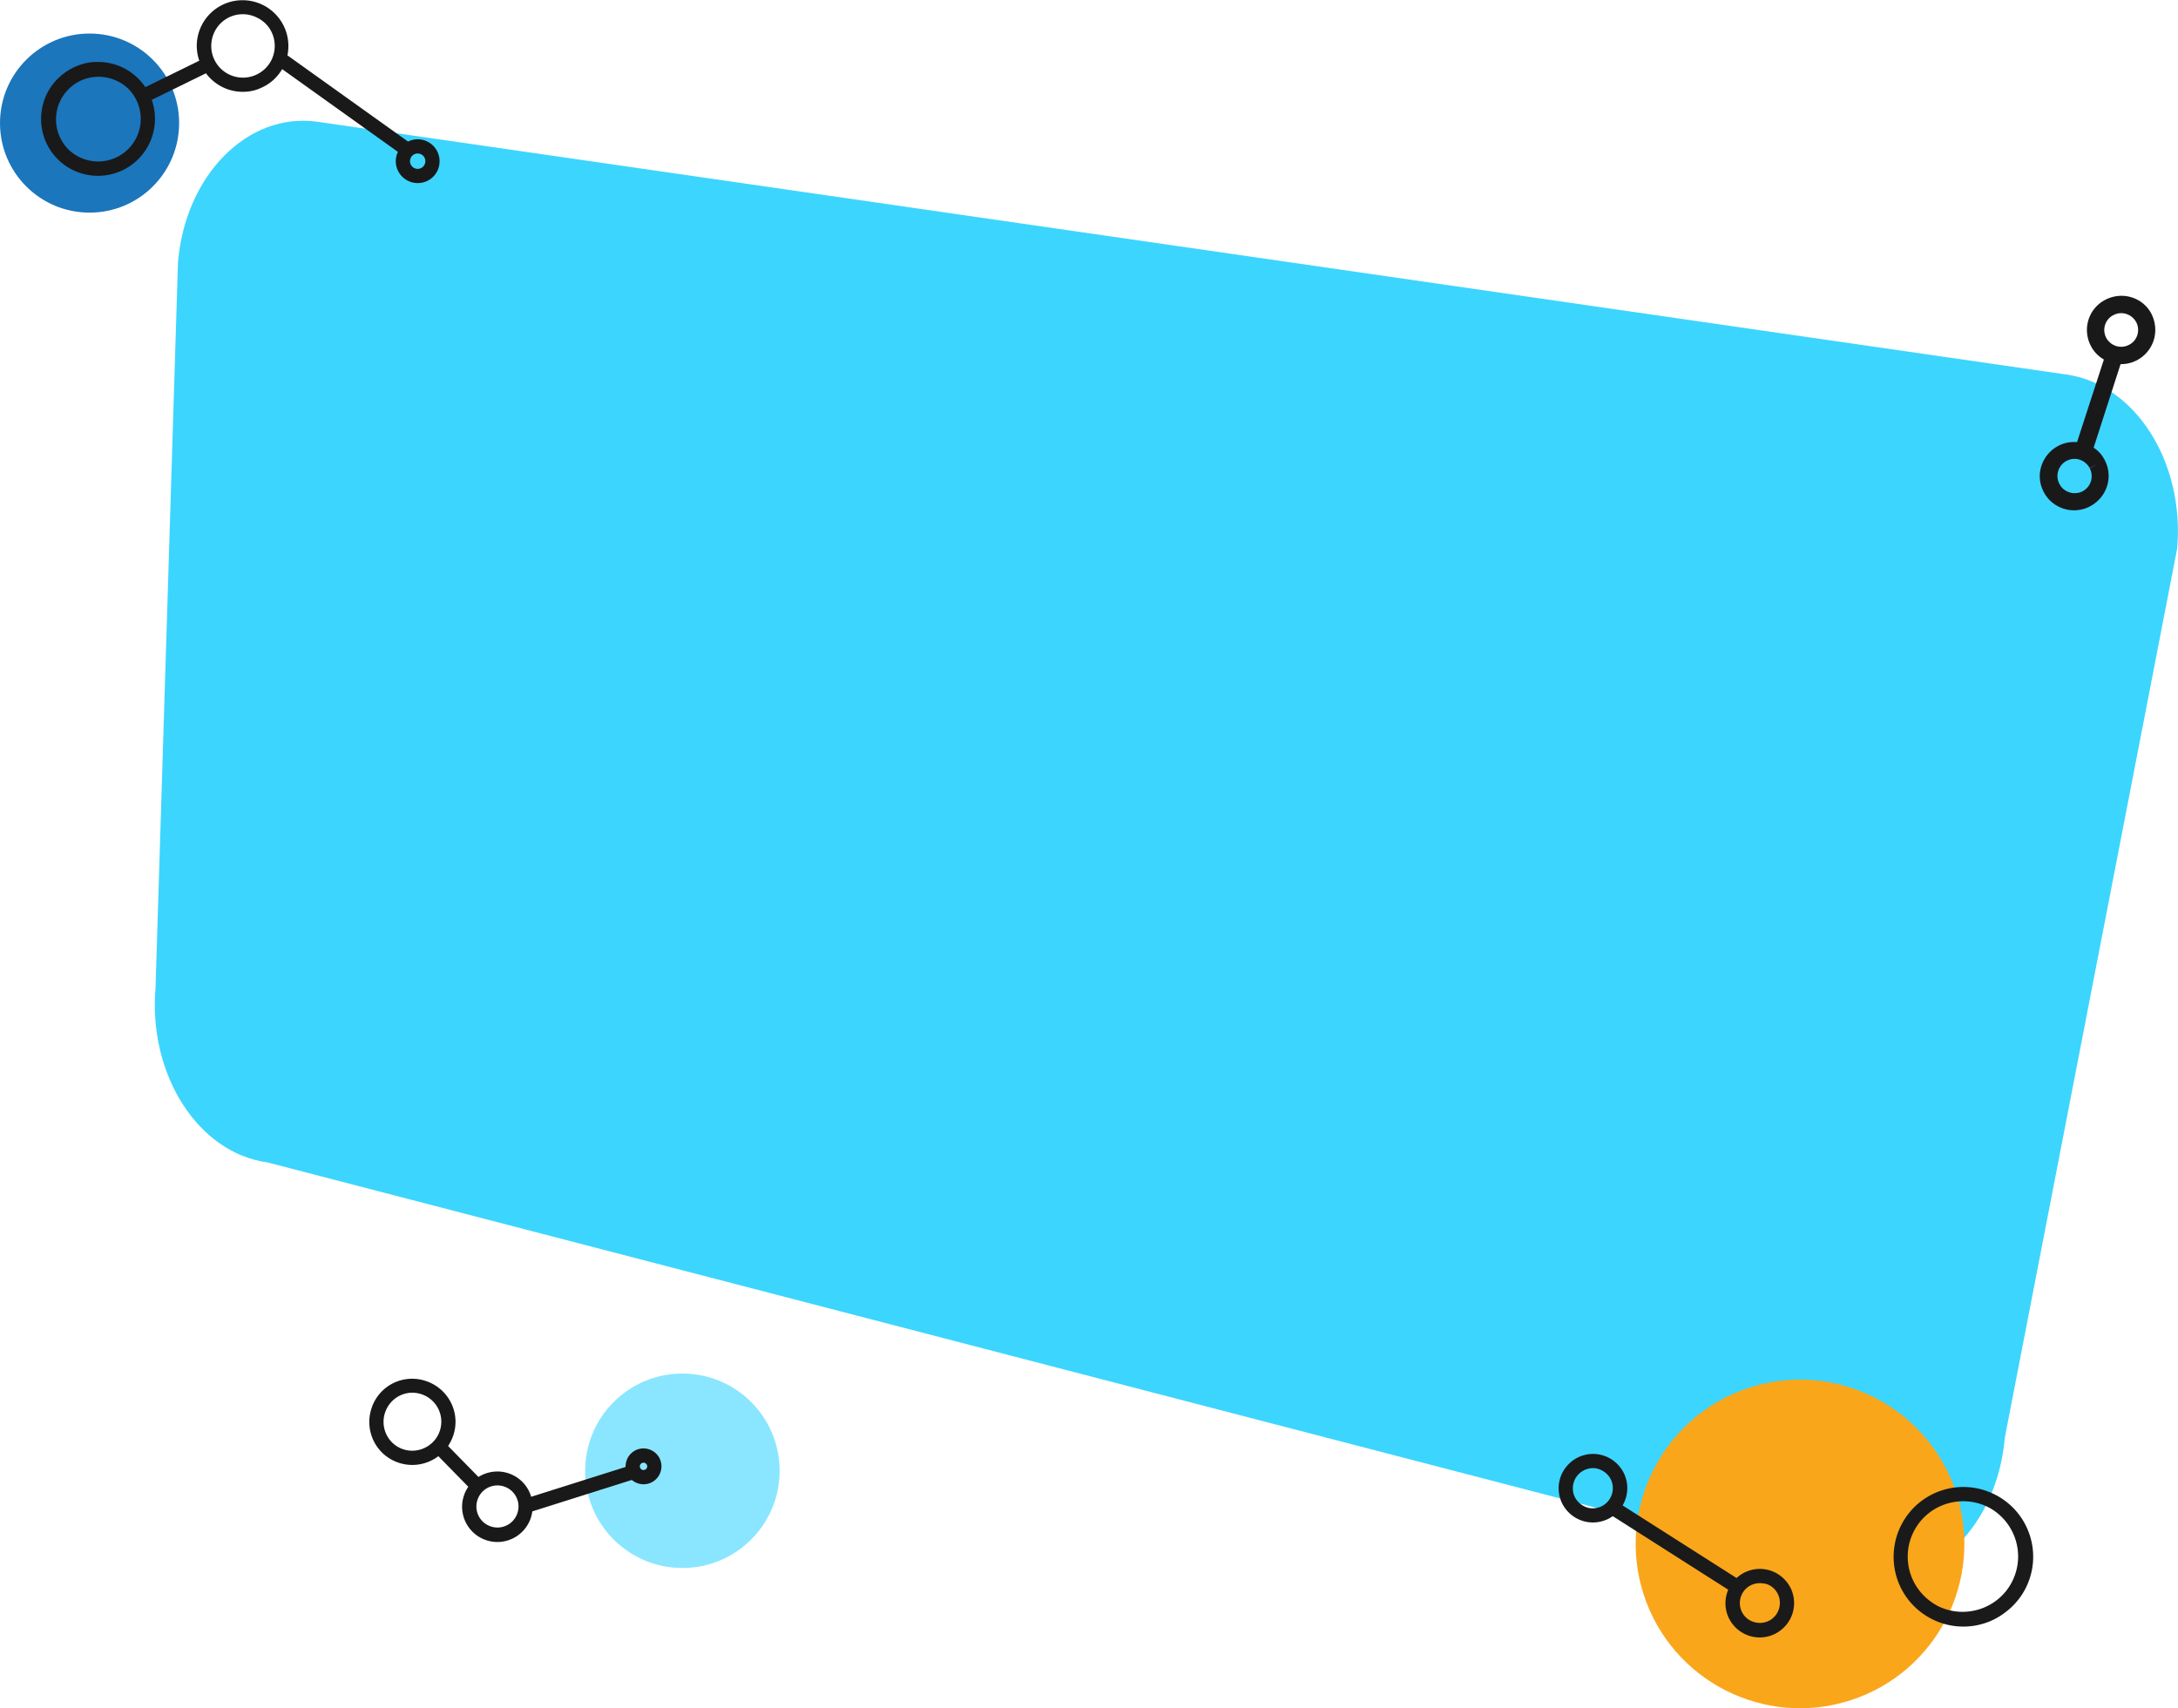 <svg xmlns="http://www.w3.org/2000/svg" width="766" height="601" xmlns:v="https://vecta.io/nano"><g fill="#3cd5fe"><path d="M765.7 193l-60.6 312.7c-2.6 30.6-24.5 52.7-48.8 49.4L94 408.9c-24.3-3.3-41.9-30.8-39.3-61.4h0l7.9-255.3c2.6-30.6 24.5-52.7 48.8-49.4h0l615 88.9c24.4 3.2 42 30.7 39.3 61.3h0"/><circle cx="240" cy="517.4" r="34.2" opacity=".6" enable-background="new"/></g><g transform="matrix(.951 .309 -.309 .951 150.086 436.607)" fill="#191919"><path d="M97 45.5c3.5 0 6.3 2.8 6.3 6.3s-2.8 6.3-6.3 6.3-6.3-2.8-6.3-6.3h0c0-3.5 2.8-6.3 6.3-6.3zm0 7.6c.7 0 1.3-.6 1.3-1.3s-.6-1.3-1.3-1.3-1.3.6-1.3 1.3.6 1.3 1.3 1.3zM52.5 68.8c6.8 0 12.4 5.5 12.4 12.4h0c0 6.8-5.5 12.4-12.4 12.4-6.8 0-12.4-5.5-12.4-12.4s5.6-12.4 12.4-12.4zm0 19.7c4.1 0 7.4-3.3 7.4-7.4s-3.3-7.4-7.4-7.4-7.4 3.3-7.4 7.4 3.3 7.4 7.4 7.4zM14.8 46.9C23.2 46.9 30 53.6 30 62s-6.8 15.2-15.2 15.2S-.3 70.4-.3 62a15.02 15.02 0 0 1 15.1-15.1zm0 25.3C20.4 72.2 25 67.6 25 62a10.18 10.18 0 0 0-10.2-10.2C9.1 51.8 4.7 56.4 4.7 62s4.5 10.2 10.1 10.2z"/><path d="M41.8 78.3L24 69l2.3-4.4 17.8 9.3-2.3 4.4zm21.7 1.5l-2.9-4.1 31.5-22.5 2.9 4.1-31.5 22.5z"/></g><path d="M31.5 74.8C48.9 74.8 63 60.7 63 43.3S48.9 11.8 31.5 11.8 0 25.9 0 43.3s14.1 31.5 31.5 31.5" fill="#1b76bc"/><g fill="#191919"><path d="M34.5 21.8c11 0 20 8.9 20 20A20.06 20.06 0 0 1 48.6 56c-7.8 7.8-20.5 7.8-28.3 0s-7.8-20.5 0-28.3a20.75 20.75 0 0 1 6.3-4.3c2.6-1.1 5.2-1.7 7.9-1.6zm0 35a14.98 14.98 0 0 0 15-15c0-4-1.6-7.8-4.4-10.6-6-5.7-15.5-5.6-21.2.4a14.98 14.98 0 0 0 0 20.8c2.8 2.8 6.6 4.4 10.6 4.4zm112.4 7.6c-4.3 0-7.7-3.5-7.7-7.7s3.5-7.7 7.7-7.7c4.3 0 7.7 3.5 7.7 7.7 0 4.3-3.4 7.7-7.7 7.7zm0-10.4a2.7 2.7 0 1 0 0 5.4 2.7 2.7 0 1 0 0-5.4zM85.4 32.3c-8.9 0-16.1-7.2-16.2-16.1 0-4.3 1.7-8.4 4.7-11.4 6.3-6.3 16.5-6.3 22.8 0s6.3 16.5 0 22.8c-1.5 1.5-3.2 2.6-5.1 3.4-1.9.9-4.1 1.3-6.2 1.3zm0-27.3c-6.2 0-11.1 5-11.1 11.2 0 3 1.2 5.8 3.3 7.9C82 28.4 89 28.4 93.4 24c4.3-4.3 4.3-11.4 0-15.7-2.2-2.1-5.1-3.3-8-3.3z"/><path d="M52.6 35.5L50.4 31 71 20.9l2.2 4.5-20.6 10.1zm88 18.4L97.1 22.8l2.9-4.1 43.5 31.1-2.9 4.1z"/></g><g transform="matrix(-.951 .309 -.309 -.951 725.098 574.632)"><path d="M77.8.6c31.9 0 57.8 25.9 57.8 57.8s-25.9 57.8-57.8 57.8S20 90.3 20 58.4 45.9.6 77.8.6" fill="#faa61a"/><g fill="#1a1a1a"><path d="M24.6 11.8c13.5 0 24.5 11 24.5 24.5 0 6.5-2.6 12.8-7.2 17.4-9.6 9.6-25.1 9.6-34.7 0s-9.6-25.1 0-34.7c2.2-2.2 4.9-4 7.8-5.2 3.1-1.3 6.3-2 9.6-2zm0 44.1c10.8 0 19.5-8.7 19.5-19.5 0-5.2-2.1-10.1-5.7-13.8-7.7-7.5-20.1-7.4-27.6.3-7.4 7.6-7.4 19.7 0 27.3a19.61 19.61 0 0 0 13.8 5.7zM141 87.5h0c6.1 0 11.2 4.5 12 10.6.6 5.1-2.1 10.1-6.8 12.3-1.6.8-3.4 1.2-5.2 1.2-6.1 0-11.2-4.5-12-10.6-.6-5.1 2.1-10.1 6.8-12.3 1.6-.8 3.4-1.2 5.2-1.2zm0 19.1c3.9 0 7-3.1 7.1-7 0-2.2-1-4.2-2.7-5.6-1.2-1-2.8-1.5-4.3-1.5h0c-3.9 0-7 3.1-7.1 7 0 2.2 1 4.2 2.7 5.6 1.2 1 2.7 1.5 4.3 1.5zM97.7 30.9h0c6.1 0 11.2 4.5 12 10.6.6 5.1-2.1 10.1-6.8 12.3-1.6.8-3.4 1.2-5.2 1.2-6.1 0-11.2-4.5-12-10.6-.6-5.1 2.1-10.1 6.8-12.3 1.7-.8 3.4-1.2 5.2-1.2zm0 19.1c3.9 0 7-3.2 7-7 0-2.2-1-4.2-2.7-5.5-3.1-2.4-7.5-1.9-9.9 1.2s-1.9 7.5 1.2 9.9c1.3.8 2.8 1.4 4.4 1.4z"/><path d="M133.9 91.7L102 53l3.9-3.2 31.9 38.7-3.9 3.2z"/></g></g><path d="M740.294 161.988l-.091-.178c-.908-1.782-2.216-3.248-3.879-4.309l9.481-29.41c5.323.094 10.082-3.341 11.697-8.541.916-3.048.578-6.355-.875-9.206-3.085-5.835-10.347-7.971-16.271-4.841s-8.061 10.392-4.975 16.227c1.044 2.049 2.621 3.603 4.553 4.751l-9.439 29.052c-6.579-.576-12.4 4.298-13.065 10.922-.207 2.238.258 4.47 1.302 6.52h0l.091.178c3.086 5.835 10.392 8.06 16.227 4.975 5.924-3.131 8.24-10.259 5.244-16.14m.477-43.116l-.045-.089c-1.498-2.94-.318-6.572 2.667-7.981 2.851-1.453 6.348-.317 7.89 2.489h0l.045.089c1.498 2.94.318 6.572-2.667 7.981-2.851 1.453-6.348.317-7.89-2.489m-16.47 51.377l-.045-.089a6.02 6.02 0 0 1 2.622-8.07c2.94-1.498 6.437-.362 8.025 2.533h0l2.673-1.362-2.628 1.451.045.089a6.02 6.02 0 0 1-2.622 8.07c-2.986 1.409-6.572.318-8.07-2.622" fill="#191919"/></svg>